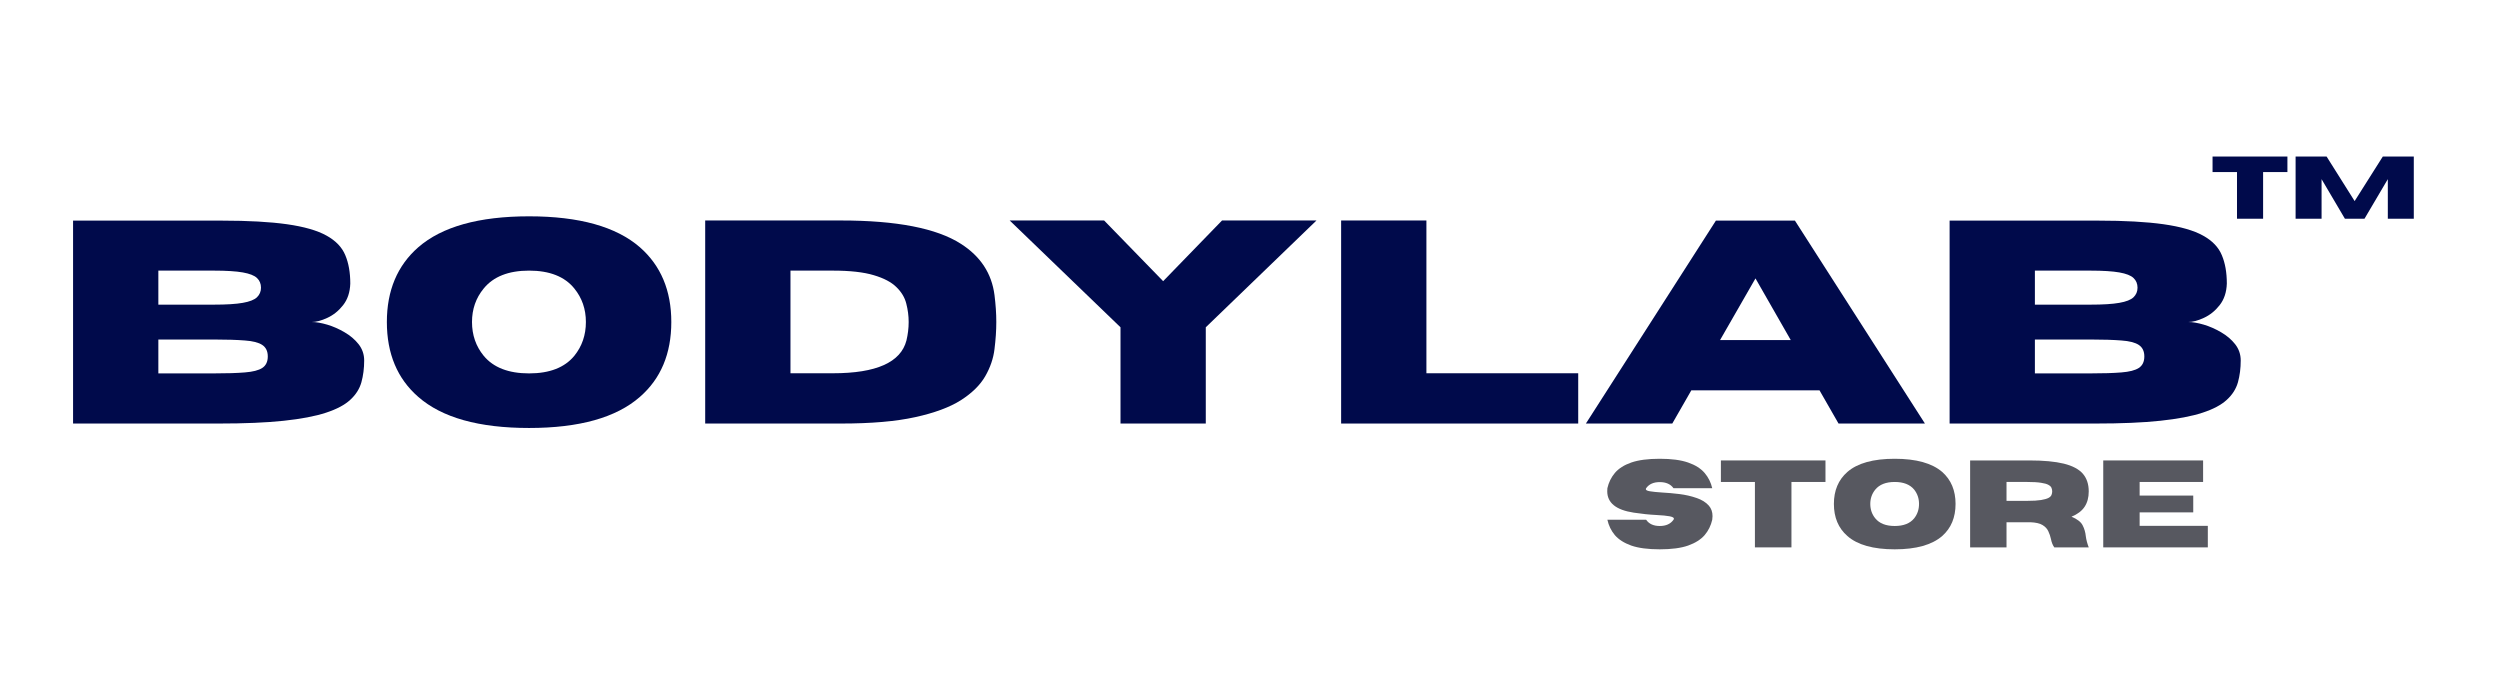 <svg xmlns="http://www.w3.org/2000/svg" xmlns:xlink="http://www.w3.org/1999/xlink" width="375" zoomAndPan="magnify" viewBox="0 0 281.25 78.75" height="105" preserveAspectRatio="xMidYMid meet" version="1.0"><defs><g/></defs><g fill="rgb(0%, 3.92%, 29.41%)" fill-opacity="1"><g transform="translate(5.673, 47.648)"><g><path d="M 18.938 0 L 2.547 0 L 2.547 -22.828 L 19.281 -22.828 C 22.25 -22.828 24.691 -22.691 26.609 -22.422 C 28.535 -22.148 30.02 -21.723 31.062 -21.141 C 32.102 -20.566 32.805 -19.832 33.172 -18.938 C 33.547 -18.051 33.734 -16.988 33.734 -15.75 C 33.703 -14.77 33.43 -13.957 32.922 -13.312 C 32.422 -12.676 31.832 -12.203 31.156 -11.891 C 30.488 -11.578 29.898 -11.422 29.391 -11.422 C 29.891 -11.422 30.473 -11.32 31.141 -11.125 C 31.805 -10.926 32.457 -10.641 33.094 -10.266 C 33.727 -9.898 34.254 -9.453 34.672 -8.922 C 35.086 -8.391 35.297 -7.781 35.297 -7.094 C 35.297 -6.207 35.191 -5.391 34.984 -4.641 C 34.773 -3.898 34.359 -3.242 33.734 -2.672 C 33.117 -2.098 32.207 -1.613 31 -1.219 C 29.789 -0.82 28.207 -0.52 26.25 -0.312 C 24.289 -0.102 21.852 0 18.938 0 Z M 18.391 -13.375 C 19.797 -13.375 20.879 -13.441 21.641 -13.578 C 22.41 -13.711 22.941 -13.922 23.234 -14.203 C 23.535 -14.492 23.688 -14.852 23.688 -15.281 C 23.688 -15.727 23.535 -16.094 23.234 -16.375 C 22.941 -16.656 22.41 -16.863 21.641 -17 C 20.879 -17.133 19.797 -17.203 18.391 -17.203 L 12.141 -17.203 L 12.141 -13.375 Z M 18.391 -5.641 C 19.828 -5.641 20.988 -5.676 21.875 -5.75 C 22.77 -5.82 23.422 -5.988 23.828 -6.25 C 24.242 -6.52 24.453 -6.953 24.453 -7.547 C 24.453 -8.141 24.242 -8.57 23.828 -8.844 C 23.422 -9.113 22.77 -9.281 21.875 -9.344 C 20.988 -9.414 19.828 -9.453 18.391 -9.453 L 12.141 -9.453 L 12.141 -5.641 Z M 18.391 -5.641 "/></g></g></g><g fill="rgb(0%, 3.92%, 29.41%)" fill-opacity="1"><g transform="translate(42.241, 47.648)"><g><path d="M 17.281 0.5 C 11.633 0.5 7.477 -0.664 4.812 -3 C 2.457 -5.051 1.281 -7.859 1.281 -11.422 C 1.281 -14.961 2.457 -17.766 4.812 -19.828 C 7.477 -22.148 11.633 -23.312 17.281 -23.312 C 22.926 -23.312 27.082 -22.148 29.75 -19.828 C 32.102 -17.766 33.281 -14.961 33.281 -11.422 C 33.281 -7.859 32.102 -5.051 29.75 -3 C 27.082 -0.664 22.926 0.5 17.281 0.5 Z M 17.281 -5.641 C 19.594 -5.641 21.289 -6.301 22.375 -7.625 C 23.238 -8.695 23.672 -9.961 23.672 -11.422 C 23.672 -12.867 23.238 -14.125 22.375 -15.188 C 21.289 -16.531 19.594 -17.203 17.281 -17.203 C 14.969 -17.203 13.266 -16.531 12.172 -15.188 C 11.297 -14.125 10.859 -12.867 10.859 -11.422 C 10.859 -9.961 11.297 -8.695 12.172 -7.625 C 13.266 -6.301 14.969 -5.641 17.281 -5.641 Z M 17.281 -5.641 "/></g></g></g><g fill="rgb(0%, 3.92%, 29.41%)" fill-opacity="1"><g transform="translate(76.787, 47.648)"><g><path d="M 17.828 0 L 2.547 0 L 2.547 -22.844 L 17.828 -22.844 C 24.086 -22.844 28.582 -21.969 31.312 -20.219 C 33.52 -18.812 34.781 -16.891 35.094 -14.453 C 35.227 -13.398 35.297 -12.391 35.297 -11.422 C 35.297 -10.453 35.227 -9.438 35.094 -8.375 C 34.969 -7.32 34.617 -6.301 34.047 -5.312 C 33.473 -4.32 32.562 -3.426 31.312 -2.625 C 30.062 -1.832 28.348 -1.195 26.172 -0.719 C 24.004 -0.238 21.223 0 17.828 0 Z M 16.922 -5.656 C 21.797 -5.656 24.551 -6.883 25.188 -9.344 C 25.352 -10.031 25.438 -10.723 25.438 -11.422 C 25.438 -12.117 25.348 -12.805 25.172 -13.484 C 25.004 -14.172 24.633 -14.789 24.062 -15.344 C 23.5 -15.906 22.648 -16.352 21.516 -16.688 C 20.379 -17.031 18.848 -17.203 16.922 -17.203 L 12.141 -17.203 L 12.141 -5.656 Z M 16.922 -5.656 "/></g></g></g><g fill="rgb(0%, 3.92%, 29.41%)" fill-opacity="1"><g transform="translate(113.354, 47.648)"><g><path d="M 22.297 0 L 12.703 0 L 12.703 -10.828 L 0.234 -22.844 L 10.859 -22.844 L 17.5 -16.016 L 24.125 -22.844 L 34.75 -22.844 L 22.297 -10.828 Z M 22.297 0 "/></g></g></g><g fill="rgb(0%, 3.92%, 29.41%)" fill-opacity="1"><g transform="translate(148.33, 47.648)"><g><path d="M 29.219 0 L 2.547 0 L 2.547 -22.844 L 12.141 -22.844 L 12.141 -5.656 L 29.219 -5.656 Z M 29.219 0 "/></g></g></g><g fill="rgb(0%, 3.92%, 29.41%)" fill-opacity="1"><g transform="translate(178.179, 47.648)"><g><path d="M 38.375 0 L 28.656 0 L 26.516 -3.734 L 12.094 -3.734 L 9.953 0 L 0.234 0 L 14.859 -22.828 L 23.75 -22.828 Z M 23.281 -9.391 L 19.312 -16.328 L 15.328 -9.391 Z M 23.281 -9.391 "/></g></g></g><g fill="rgb(0%, 3.92%, 29.41%)" fill-opacity="1"><g transform="translate(216.784, 47.648)"><g><path d="M 18.938 0 L 2.547 0 L 2.547 -22.828 L 19.281 -22.828 C 22.25 -22.828 24.691 -22.691 26.609 -22.422 C 28.535 -22.148 30.02 -21.723 31.062 -21.141 C 32.102 -20.566 32.805 -19.832 33.172 -18.938 C 33.547 -18.051 33.734 -16.988 33.734 -15.75 C 33.703 -14.77 33.43 -13.957 32.922 -13.312 C 32.422 -12.676 31.832 -12.203 31.156 -11.891 C 30.488 -11.578 29.898 -11.422 29.391 -11.422 C 29.891 -11.422 30.473 -11.32 31.141 -11.125 C 31.805 -10.926 32.457 -10.641 33.094 -10.266 C 33.727 -9.898 34.254 -9.453 34.672 -8.922 C 35.086 -8.391 35.297 -7.781 35.297 -7.094 C 35.297 -6.207 35.191 -5.391 34.984 -4.641 C 34.773 -3.898 34.359 -3.242 33.734 -2.672 C 33.117 -2.098 32.207 -1.613 31 -1.219 C 29.789 -0.82 28.207 -0.52 26.25 -0.312 C 24.289 -0.102 21.852 0 18.938 0 Z M 18.391 -13.375 C 19.797 -13.375 20.879 -13.441 21.641 -13.578 C 22.41 -13.711 22.941 -13.922 23.234 -14.203 C 23.535 -14.492 23.688 -14.852 23.688 -15.281 C 23.688 -15.727 23.535 -16.094 23.234 -16.375 C 22.941 -16.656 22.41 -16.863 21.641 -17 C 20.879 -17.133 19.797 -17.203 18.391 -17.203 L 12.141 -17.203 L 12.141 -13.375 Z M 18.391 -5.641 C 19.828 -5.641 20.988 -5.676 21.875 -5.75 C 22.77 -5.82 23.422 -5.988 23.828 -6.25 C 24.242 -6.52 24.453 -6.953 24.453 -7.547 C 24.453 -8.141 24.242 -8.57 23.828 -8.844 C 23.422 -9.113 22.77 -9.281 21.875 -9.344 C 20.988 -9.414 19.828 -9.453 18.391 -9.453 L 12.141 -9.453 L 12.141 -5.641 Z M 18.391 -5.641 "/></g></g></g><g fill="rgb(34.119%, 34.509%, 37.65%)" fill-opacity="1"><g transform="translate(180.268, 61.58)"><g><path d="M 6.453 0.219 C 5.129 0.219 4.062 0.078 3.25 -0.203 C 2.445 -0.492 1.832 -0.883 1.406 -1.375 C 0.988 -1.875 0.707 -2.453 0.562 -3.109 L 4.922 -3.109 C 5.242 -2.641 5.754 -2.406 6.453 -2.406 C 7.16 -2.406 7.676 -2.641 8 -3.109 C 8.031 -3.148 8.047 -3.191 8.047 -3.234 C 8.047 -3.348 7.879 -3.438 7.547 -3.5 C 7.223 -3.562 6.738 -3.609 6.094 -3.641 C 5.281 -3.68 4.426 -3.77 3.531 -3.906 C 1.539 -4.207 0.547 -5.008 0.547 -6.312 C 0.547 -6.414 0.551 -6.531 0.562 -6.656 C 0.707 -7.301 0.988 -7.875 1.406 -8.375 C 1.832 -8.875 2.445 -9.266 3.25 -9.547 C 4.062 -9.828 5.129 -9.969 6.453 -9.969 C 7.773 -9.969 8.836 -9.828 9.641 -9.547 C 10.453 -9.266 11.07 -8.875 11.5 -8.375 C 11.926 -7.875 12.211 -7.301 12.359 -6.656 L 8 -6.656 C 7.676 -7.113 7.16 -7.344 6.453 -7.344 C 5.754 -7.344 5.242 -7.113 4.922 -6.656 C 4.898 -6.625 4.891 -6.586 4.891 -6.547 C 4.891 -6.441 5.039 -6.363 5.344 -6.312 C 5.656 -6.258 6.113 -6.211 6.719 -6.172 C 7.332 -6.141 7.977 -6.082 8.656 -6 C 9.344 -5.914 9.984 -5.77 10.578 -5.562 C 11.18 -5.363 11.648 -5.07 11.984 -4.688 C 12.254 -4.375 12.391 -3.984 12.391 -3.516 C 12.391 -3.391 12.379 -3.254 12.359 -3.109 C 12.211 -2.453 11.926 -1.875 11.5 -1.375 C 11.07 -0.883 10.453 -0.492 9.641 -0.203 C 8.836 0.078 7.773 0.219 6.453 0.219 Z M 6.453 0.219 "/></g></g></g><g fill="rgb(34.119%, 34.509%, 37.65%)" fill-opacity="1"><g transform="translate(193.194, 61.58)"><g><path d="M 8.344 0 L 4.234 0 L 4.234 -7.359 L 0.406 -7.359 L 0.406 -9.781 L 12.172 -9.781 L 12.172 -7.359 L 8.344 -7.359 Z M 8.344 0 "/></g></g></g><g fill="rgb(34.119%, 34.509%, 37.65%)" fill-opacity="1"><g transform="translate(205.766, 61.58)"><g><path d="M 7.391 0.219 C 4.973 0.219 3.195 -0.281 2.062 -1.281 C 1.051 -2.164 0.547 -3.367 0.547 -4.891 C 0.547 -6.398 1.051 -7.598 2.062 -8.484 C 3.195 -9.473 4.973 -9.969 7.391 -9.969 C 9.805 -9.969 11.586 -9.473 12.734 -8.484 C 13.734 -7.598 14.234 -6.398 14.234 -4.891 C 14.234 -3.367 13.734 -2.164 12.734 -1.281 C 11.586 -0.281 9.805 0.219 7.391 0.219 Z M 7.391 -2.406 C 8.379 -2.406 9.109 -2.691 9.578 -3.266 C 9.941 -3.723 10.125 -4.266 10.125 -4.891 C 10.125 -5.504 9.941 -6.039 9.578 -6.5 C 9.109 -7.07 8.379 -7.359 7.391 -7.359 C 6.398 -7.359 5.672 -7.07 5.203 -6.5 C 4.828 -6.039 4.641 -5.504 4.641 -4.891 C 4.641 -4.266 4.828 -3.723 5.203 -3.266 C 5.672 -2.691 6.398 -2.406 7.391 -2.406 Z M 7.391 -2.406 "/></g></g></g><g fill="rgb(34.119%, 34.509%, 37.65%)" fill-opacity="1"><g transform="translate(220.545, 61.58)"><g><path d="M 14.438 0 L 10.562 0 C 10.383 -0.25 10.258 -0.562 10.188 -0.938 C 10.125 -1.238 10.023 -1.531 9.891 -1.812 C 9.766 -2.094 9.547 -2.328 9.234 -2.516 C 8.93 -2.703 8.473 -2.805 7.859 -2.828 L 5.188 -2.828 L 5.188 0 L 1.094 0 L 1.094 -9.781 L 7.766 -9.781 C 9.359 -9.781 10.645 -9.66 11.625 -9.422 C 12.602 -9.18 13.316 -8.805 13.766 -8.297 C 14.211 -7.785 14.438 -7.117 14.438 -6.297 C 14.438 -5.609 14.281 -5.031 13.969 -4.562 C 13.656 -4.094 13.164 -3.723 12.5 -3.453 C 13.145 -3.18 13.562 -2.859 13.75 -2.484 C 13.945 -2.109 14.066 -1.695 14.109 -1.25 C 14.16 -0.852 14.27 -0.438 14.438 0 Z M 5.188 -5.234 L 7.531 -5.234 C 8.188 -5.234 8.703 -5.266 9.078 -5.328 C 9.453 -5.391 9.727 -5.469 9.906 -5.562 C 10.094 -5.664 10.207 -5.781 10.25 -5.906 C 10.301 -6.031 10.328 -6.16 10.328 -6.297 C 10.328 -6.43 10.301 -6.562 10.25 -6.688 C 10.207 -6.812 10.094 -6.926 9.906 -7.031 C 9.727 -7.133 9.453 -7.211 9.078 -7.266 C 8.703 -7.328 8.188 -7.359 7.531 -7.359 L 5.188 -7.359 Z M 5.188 -5.234 "/></g></g></g><g fill="rgb(34.119%, 34.509%, 37.65%)" fill-opacity="1"><g transform="translate(235.521, 61.58)"><g><path d="M 12.859 0 L 1.094 0 L 1.094 -9.781 L 12.328 -9.781 L 12.328 -7.359 L 5.188 -7.359 L 5.188 -5.828 L 11.219 -5.828 L 11.219 -3.938 L 5.188 -3.938 L 5.188 -2.422 L 12.859 -2.422 Z M 12.859 0 "/></g></g></g><g fill="rgb(0%, 3.92%, 29.41%)" fill-opacity="1"><g transform="translate(247.896, 42.06)"><g><path d="M 6.703 -17.453 L 3.766 -17.453 L 3.766 -22.703 L 1.016 -22.703 L 1.016 -24.453 L 9.438 -24.453 L 9.438 -22.703 L 6.703 -22.703 Z M 23.656 -17.453 L 20.734 -17.453 L 20.734 -21.906 L 18.109 -17.453 L 15.906 -17.453 L 13.281 -21.906 L 13.281 -17.453 L 10.359 -17.453 L 10.359 -24.453 L 13.844 -24.453 L 17 -19.438 L 20.172 -24.453 L 23.656 -24.453 Z M 23.656 -17.453 "/></g></g></g></svg>
